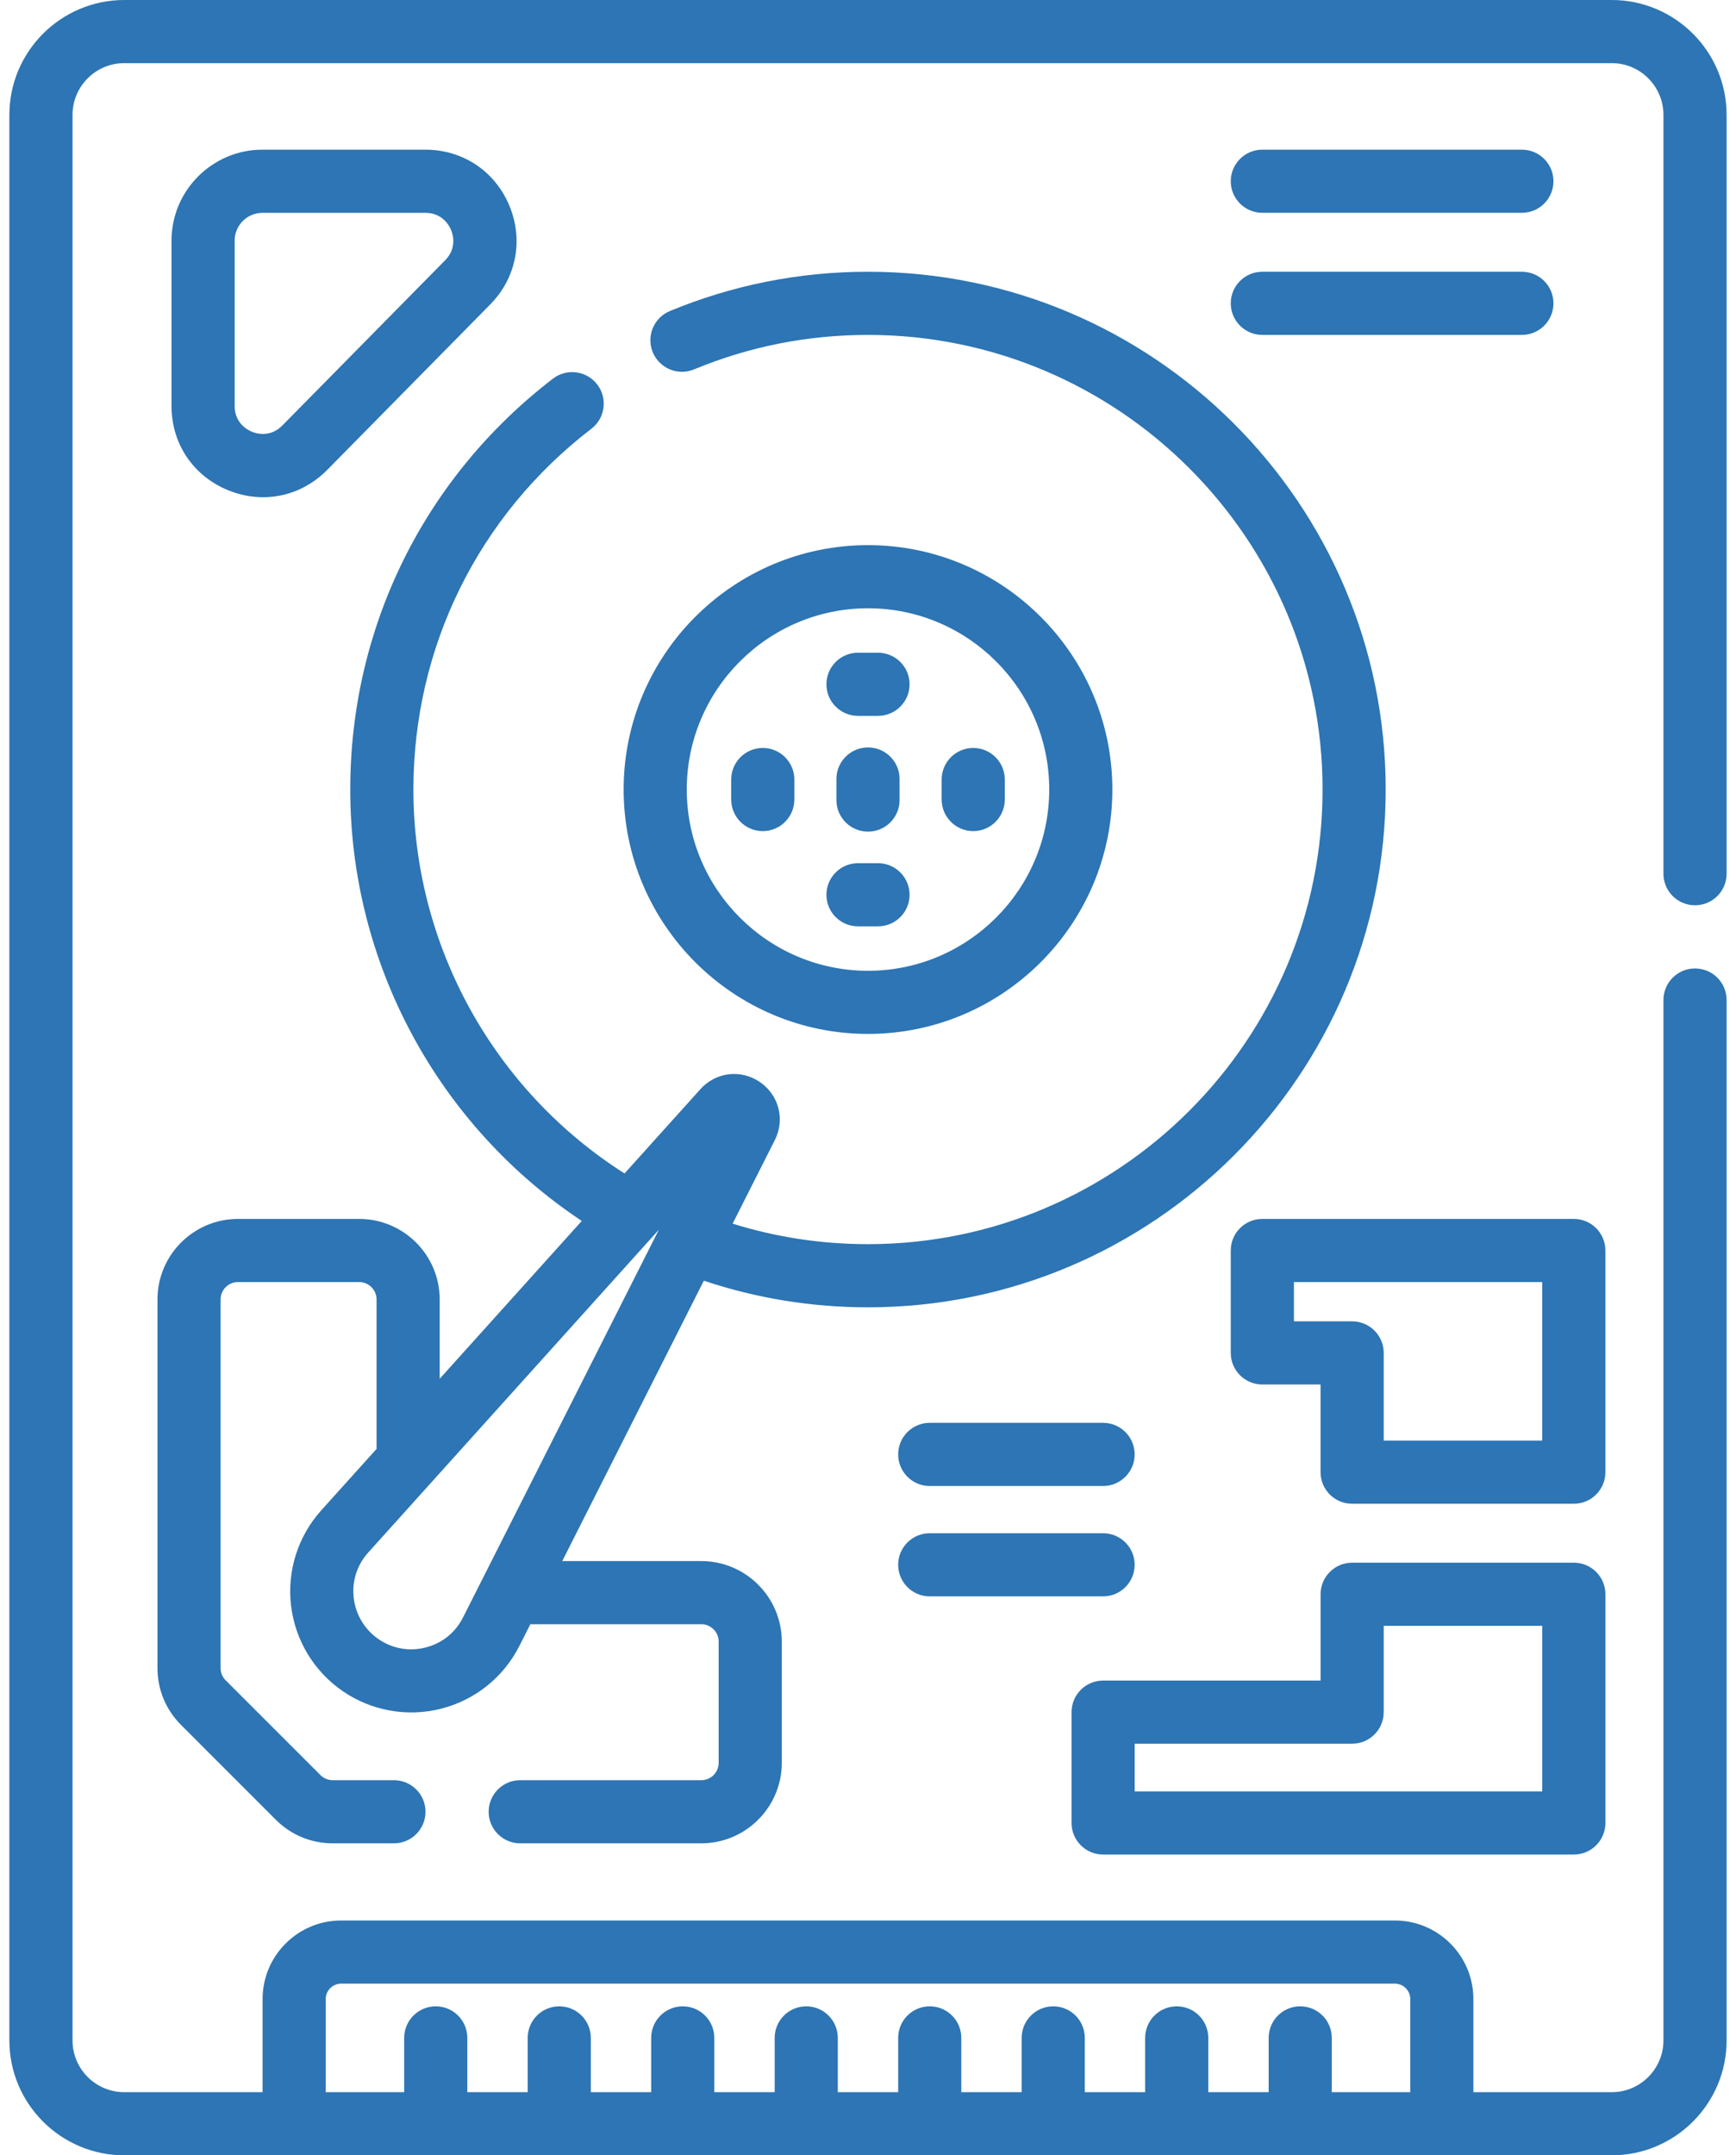 <svg width="58" height="72" viewBox="0 0 58 72" fill="none" xmlns="http://www.w3.org/2000/svg">
<g id="Group">
<path id="Vector" d="M7.617 16.375C8.002 16.533 8.399 16.61 8.79 16.61C9.579 16.61 10.344 16.295 10.934 15.696L16.377 10.172C17.253 9.283 17.497 8.016 17.016 6.866C16.534 5.715 15.46 5 14.212 5H8.769C7.094 5 5.73 6.363 5.73 8.039V13.563C5.73 14.821 6.453 15.898 7.617 16.375ZM7.84 8.039C7.84 7.526 8.257 7.11 8.769 7.11H14.212C14.787 7.11 15.014 7.546 15.07 7.68C15.126 7.814 15.278 8.283 14.875 8.692L9.431 14.216C9.025 14.628 8.552 14.479 8.417 14.424C8.281 14.368 7.84 14.142 7.84 13.563L7.84 8.039Z" fill="#2D75B4"/>
<path id="Vector_2" d="M37.164 26.375C37.164 21.873 33.502 18.211 29 18.211C24.498 18.211 20.836 21.873 20.836 26.375C20.836 30.877 24.498 34.539 29 34.539C33.502 34.539 37.164 30.877 37.164 26.375ZM22.945 26.375C22.945 23.037 25.662 20.32 29 20.32C32.339 20.32 35.055 23.036 35.055 26.375C35.055 29.714 32.339 32.43 29 32.43C25.662 32.43 22.945 29.714 22.945 26.375Z" fill="#2D75B4"/>
<path id="Vector_3" d="M28.999 43.672C38.537 43.672 46.296 35.913 46.296 26.375C46.296 16.837 38.537 9.078 28.999 9.078C26.709 9.078 24.482 9.52 22.38 10.391C21.842 10.614 21.587 11.231 21.81 11.769C22.033 12.307 22.65 12.563 23.188 12.34C25.032 11.575 26.988 11.188 28.999 11.188C37.374 11.188 44.187 18.001 44.187 26.375C44.187 34.749 37.374 41.562 28.999 41.562C27.451 41.562 25.935 41.332 24.477 40.877L25.887 38.086C26.234 37.398 26.025 36.583 25.389 36.147C24.753 35.712 23.917 35.811 23.401 36.384L23.401 36.384L20.866 39.2C16.495 36.422 13.812 31.584 13.812 26.375C13.812 21.618 15.979 17.224 19.759 14.322C20.221 13.967 20.308 13.306 19.953 12.843C19.599 12.381 18.936 12.295 18.474 12.649C14.171 15.954 11.702 20.957 11.702 26.375C11.702 32.188 14.636 37.596 19.437 40.787L14.69 46.059V43.409C14.69 41.926 13.483 40.719 12 40.719H7.951C6.468 40.719 5.261 41.926 5.261 43.409V55.722C5.261 56.441 5.541 57.116 6.049 57.624L9.214 60.79C9.723 61.298 10.398 61.578 11.117 61.578H13.162C13.744 61.578 14.216 61.106 14.216 60.523C14.216 59.941 13.744 59.469 13.162 59.469H11.117C10.962 59.469 10.816 59.408 10.706 59.298L7.54 56.133C7.43 56.023 7.37 55.877 7.37 55.722V43.409C7.37 43.089 7.631 42.828 7.951 42.828H11.999C12.32 42.828 12.581 43.089 12.581 43.409V48.402L10.735 50.452C9.954 51.319 9.586 52.48 9.724 53.638C9.862 54.797 10.494 55.839 11.456 56.498C12.397 57.142 13.593 57.375 14.748 57.078C15.878 56.788 16.828 56.024 17.353 54.983L17.72 54.258H23.43C23.75 54.258 24.011 54.519 24.011 54.839V58.888C24.011 59.208 23.75 59.469 23.43 59.469H17.38C16.798 59.469 16.326 59.941 16.326 60.523C16.326 61.106 16.798 61.578 17.38 61.578H23.43C24.913 61.578 26.12 60.371 26.12 58.888V54.839C26.12 53.356 24.913 52.149 23.43 52.149H18.785L23.515 42.783C25.278 43.372 27.118 43.672 28.999 43.672ZM14.224 55.035C13.675 55.176 13.115 55.077 12.648 54.758C12.187 54.442 11.885 53.943 11.819 53.389C11.752 52.826 11.924 52.285 12.303 51.863L22.012 41.08L15.47 54.032C15.215 54.538 14.773 54.894 14.224 55.035Z" fill="#2D75B4"/>
<path id="Vector_4" d="M53.636 41.773C53.636 41.191 53.164 40.719 52.581 40.719H42.175C41.592 40.719 41.12 41.191 41.12 41.773V45.195C41.12 45.778 41.592 46.25 42.175 46.25H44.12V49.18C44.12 49.762 44.592 50.234 45.175 50.234H52.581C53.164 50.234 53.636 49.762 53.636 49.18V41.773ZM51.526 48.125H46.23V45.195C46.23 44.613 45.758 44.141 45.175 44.141H43.23V42.828H51.526V48.125Z" fill="#2D75B4"/>
<path id="Vector_5" d="M36.855 61.953H52.582C53.165 61.953 53.637 61.481 53.637 60.898V53.258C53.637 52.675 53.165 52.203 52.582 52.203H45.176C44.593 52.203 44.121 52.675 44.121 53.258V56.141H36.855C36.273 56.141 35.801 56.613 35.801 57.195V60.898C35.801 61.481 36.273 61.953 36.855 61.953ZM37.91 58.25H45.176C45.758 58.25 46.23 57.778 46.23 57.195V54.312H51.527V59.844H37.91V58.25Z" fill="#2D75B4"/>
<path id="Vector_6" d="M31.062 47.531C30.48 47.531 30.008 48.003 30.008 48.586C30.008 49.169 30.48 49.641 31.062 49.641H36.855C37.437 49.641 37.909 49.169 37.909 48.586C37.909 48.003 37.437 47.531 36.855 47.531H31.062Z" fill="#2D75B4"/>
<path id="Vector_7" d="M31.062 53.328H36.855C37.437 53.328 37.909 52.856 37.909 52.273C37.909 51.691 37.437 51.219 36.855 51.219H31.062C30.48 51.219 30.008 51.691 30.008 52.273C30.008 52.856 30.48 53.328 31.062 53.328Z" fill="#2D75B4"/>
<path id="Vector_8" d="M42.175 7.109H50.847C51.429 7.109 51.901 6.637 51.901 6.055C51.901 5.472 51.429 5 50.847 5H42.175C41.592 5 41.12 5.472 41.12 6.055C41.12 6.637 41.592 7.109 42.175 7.109Z" fill="#2D75B4"/>
<path id="Vector_9" d="M42.175 11.188H50.847C51.429 11.188 51.901 10.715 51.901 10.133C51.901 9.55 51.429 9.078 50.847 9.078H42.175C41.592 9.078 41.12 9.55 41.12 10.133C41.12 10.715 41.592 11.188 42.175 11.188Z" fill="#2D75B4"/>
<path id="Vector_10" d="M27.945 26.023V26.727C27.945 27.309 28.417 27.781 29 27.781C29.583 27.781 30.055 27.309 30.055 26.727V26.023C30.055 25.441 29.583 24.969 29 24.969C28.417 24.969 27.945 25.441 27.945 26.023Z" fill="#2D75B4"/>
<path id="Vector_11" d="M28.666 23.914H29.334C29.917 23.914 30.389 23.442 30.389 22.859C30.389 22.277 29.917 21.805 29.334 21.805H28.666C28.083 21.805 27.611 22.277 27.611 22.859C27.611 23.442 28.084 23.914 28.666 23.914Z" fill="#2D75B4"/>
<path id="Vector_12" d="M32.516 27.764C33.098 27.764 33.57 27.291 33.57 26.709V26.041C33.57 25.459 33.098 24.986 32.516 24.986C31.933 24.986 31.461 25.459 31.461 26.041V26.709C31.461 27.291 31.933 27.764 32.516 27.764Z" fill="#2D75B4"/>
<path id="Vector_13" d="M30.389 29.891C30.389 29.308 29.917 28.836 29.334 28.836H28.666C28.083 28.836 27.611 29.308 27.611 29.891C27.611 30.473 28.083 30.945 28.666 30.945H29.334C29.917 30.945 30.389 30.473 30.389 29.891Z" fill="#2D75B4"/>
<path id="Vector_14" d="M25.484 24.986C24.902 24.986 24.43 25.459 24.43 26.041V26.709C24.43 27.291 24.902 27.764 25.484 27.764C26.067 27.764 26.539 27.291 26.539 26.709V26.041C26.539 25.459 26.067 24.986 25.484 24.986Z" fill="#2D75B4"/>
<path id="Vector_15" d="M56.631 30.242C57.214 30.242 57.686 29.77 57.686 29.187V3.838C57.686 1.722 55.964 0 53.848 0H4.151C2.035 0 0.313 1.722 0.313 3.838V68.162C0.313 70.278 2.035 72 4.151 72H53.848C55.964 72 57.686 70.278 57.686 68.162V33.406C57.686 32.824 57.214 32.352 56.631 32.352C56.048 32.352 55.576 32.824 55.576 33.406V68.162C55.576 69.115 54.801 69.891 53.848 69.891H49.226V66.779C49.226 65.333 48.05 64.156 46.603 64.156H11.396C9.95 64.156 8.773 65.333 8.773 66.779V69.891H4.151C3.198 69.891 2.423 69.115 2.423 68.162V3.838C2.423 2.885 3.198 2.109 4.151 2.109H53.848C54.801 2.109 55.576 2.885 55.576 3.838V29.187C55.576 29.77 56.048 30.242 56.631 30.242ZM10.882 66.779C10.882 66.496 11.113 66.266 11.396 66.266H46.603C46.886 66.266 47.117 66.496 47.117 66.779V69.891H44.495V68.078C44.495 67.495 44.023 67.023 43.441 67.023C42.858 67.023 42.386 67.495 42.386 68.078V69.891H40.369V68.078C40.369 67.495 39.897 67.023 39.315 67.023C38.732 67.023 38.26 67.495 38.26 68.078V69.891H36.243V68.078C36.243 67.495 35.771 67.023 35.188 67.023C34.606 67.023 34.134 67.495 34.134 68.078V69.891H32.117V68.078C32.117 67.495 31.645 67.023 31.062 67.023C30.48 67.023 30.008 67.495 30.008 68.078V69.891H27.991V68.078C27.991 67.495 27.519 67.023 26.937 67.023C26.354 67.023 25.882 67.495 25.882 68.078V69.891H23.865V68.078C23.865 67.495 23.393 67.023 22.811 67.023C22.228 67.023 21.756 67.495 21.756 68.078V69.891H19.739V68.078C19.739 67.495 19.267 67.023 18.685 67.023C18.102 67.023 17.63 67.495 17.63 68.078V69.891H15.613V68.078C15.613 67.495 15.141 67.023 14.558 67.023C13.976 67.023 13.504 67.495 13.504 68.078V69.891H10.882V66.779Z" fill="#2D75B4"/>
</g>
</svg>
